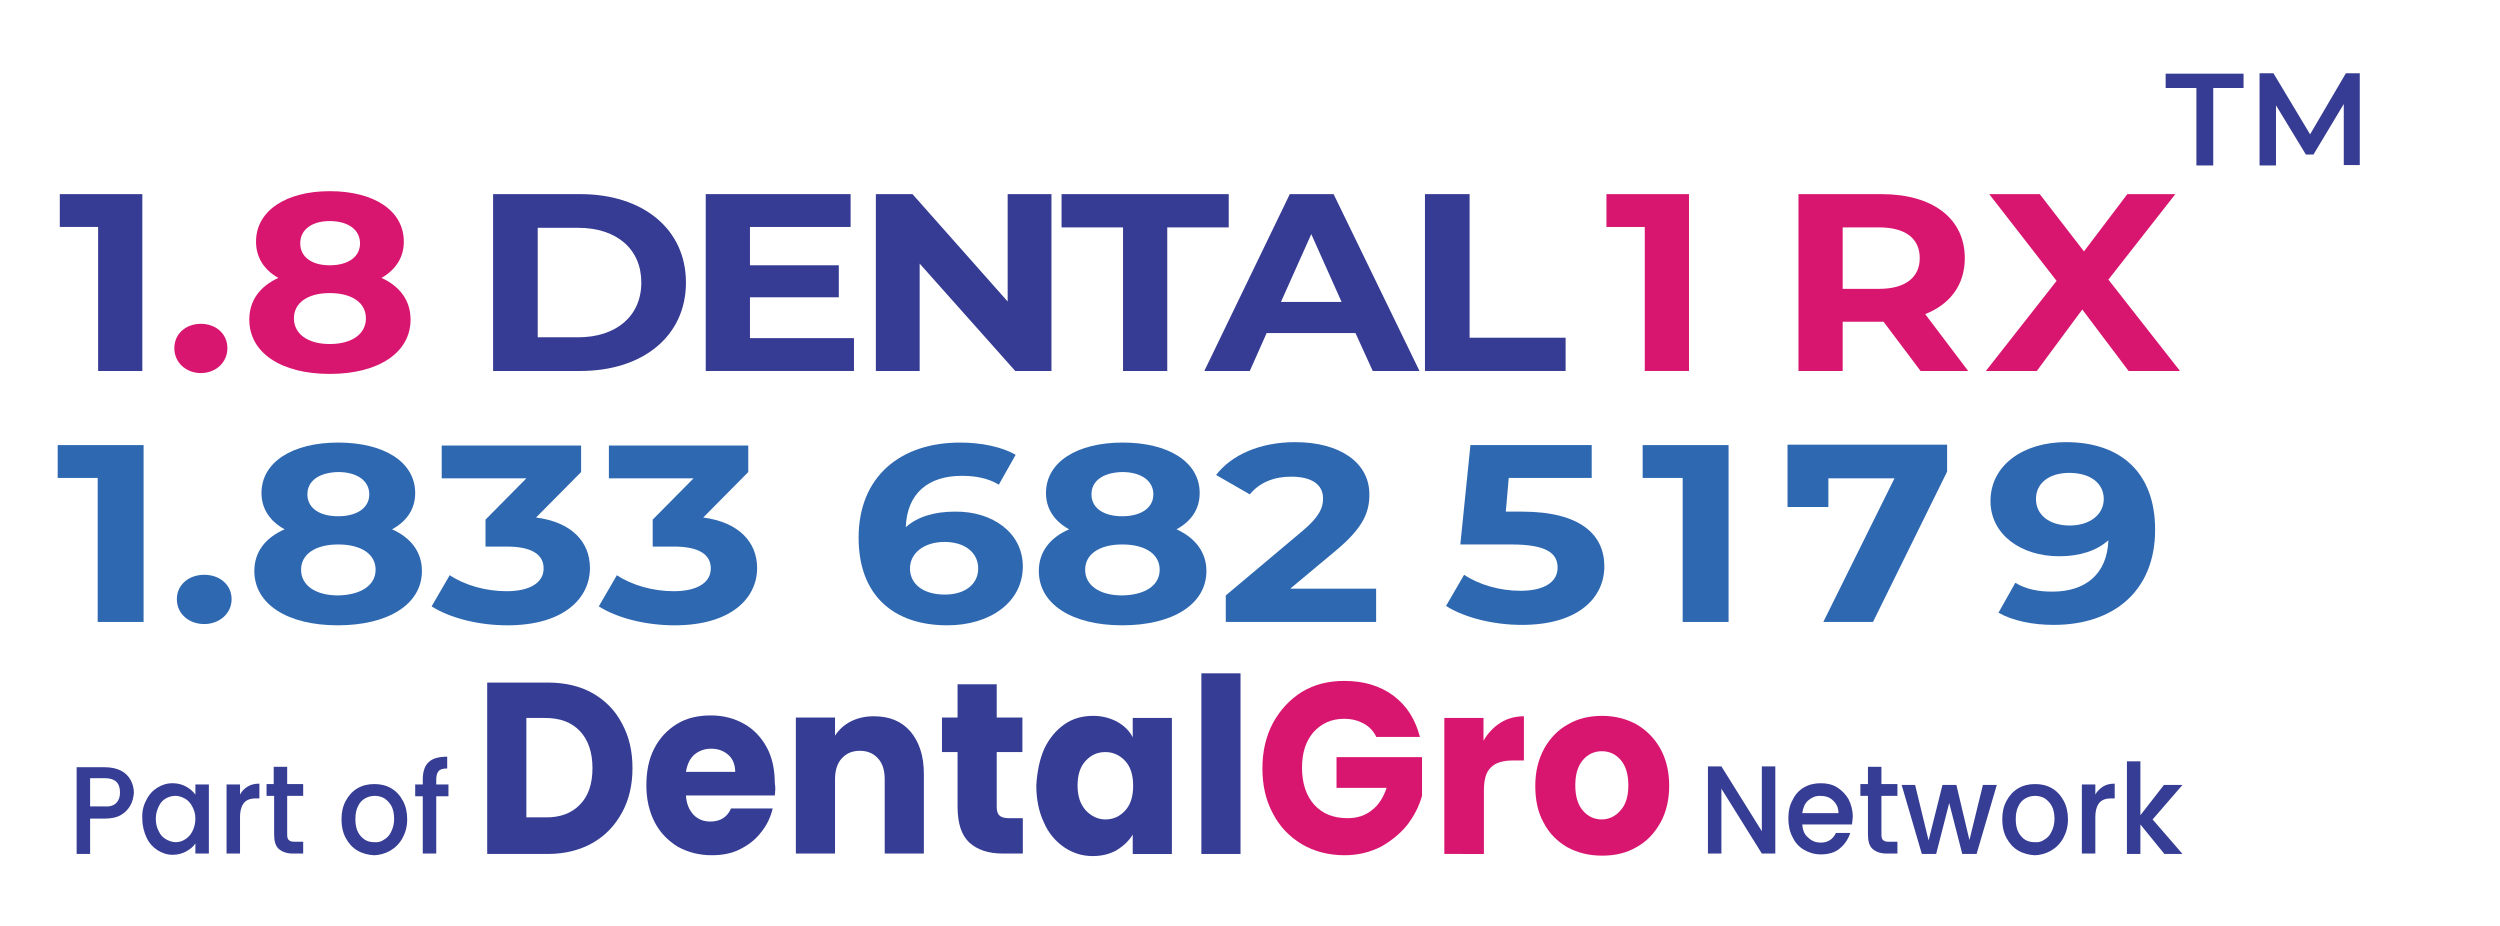 <?xml version="1.0" encoding="utf-8"?>
<!-- Generator: Adobe Illustrator 28.0.0, SVG Export Plug-In . SVG Version: 6.00 Build 0)  -->
<svg version="1.1" id="Layer_1" xmlns="http://www.w3.org/2000/svg" xmlns:xlink="http://www.w3.org/1999/xlink" x="0px" y="0px"
	 viewBox="0 0 593.7 220" style="enable-background:new 0 0 593.7 220;" xml:space="preserve">
<g>
	<g>
		<g>
			<path style="fill:#363D94;" d="M140.7,164.6c3,1.7,5.4,4.1,7,7.2c1.7,3.1,2.5,6.6,2.5,10.6c0,4-0.8,7.5-2.5,10.6
				c-1.7,3.1-4,5.5-7,7.2c-3,1.7-6.6,2.6-10.6,2.6h-14.4v-40.7h14.4C134.1,162.1,137.7,162.9,140.7,164.6z M137.7,191.1
				c2-2,3-4.9,3-8.7c0-3.7-1-6.7-3-8.8c-2-2.1-4.7-3.1-8.3-3.1h-4.4v23.6h4.4C133,194.2,135.8,193.1,137.7,191.1z"/>
			<path style="fill:#363D94;" d="M184,188.9h-21.1c0.1,2,0.8,3.5,1.8,4.6c1.1,1.1,2.4,1.6,4,1.6c2.3,0,4-1,4.9-3.1h9.9
				c-0.5,2.1-1.4,4-2.8,5.7c-1.3,1.7-3,3-5,4c-2,1-4.2,1.4-6.7,1.4c-3,0-5.6-0.7-8-2c-2.3-1.4-4.2-3.3-5.5-5.8c-1.3-2.5-2-5.4-2-8.8
				c0-3.4,0.6-6.3,1.9-8.8c1.3-2.5,3.1-4.4,5.4-5.8c2.3-1.4,5-2,8-2c3,0,5.6,0.7,7.9,2c2.3,1.3,4.1,3.2,5.4,5.6
				c1.3,2.4,1.9,5.3,1.9,8.5C184.2,187,184.1,187.9,184,188.9z M174.6,183.4c0-1.7-0.5-3.1-1.6-4.1c-1.1-1-2.5-1.5-4.1-1.5
				c-1.6,0-2.9,0.5-4,1.4c-1.1,1-1.7,2.3-2,4.1H174.6z"/>
			<path style="fill:#363D94;" d="M216.2,173.7c2.1,2.5,3.2,5.8,3.2,10.1v18.9h-9.3v-17.6c0-2.2-0.5-3.8-1.6-5
				c-1.1-1.2-2.5-1.8-4.3-1.8c-1.8,0-3.2,0.6-4.3,1.8c-1.1,1.2-1.6,2.9-1.6,5v17.6h-9.3v-32.3h9.3v4.3c0.9-1.4,2.2-2.6,3.8-3.4
				c1.6-0.8,3.4-1.2,5.4-1.2C211.3,170.1,214.1,171.3,216.2,173.7z"/>
			<path style="fill:#363D94;" d="M242.9,194.3v8.4h-4.8c-3.4,0-6-0.9-7.9-2.6c-1.9-1.8-2.8-4.6-2.8-8.6v-12.9h-3.7v-8.2h3.7v-7.9
				h9.3v7.9h6.1v8.2h-6.1v13c0,1,0.2,1.7,0.7,2.1c0.4,0.4,1.2,0.6,2.2,0.6H242.9z"/>
			<path style="fill:#363D94;" d="M248,177.8c1.2-2.5,2.8-4.4,4.8-5.8c2-1.4,4.3-2,6.8-2c2.1,0,4,0.5,5.7,1.4
				c1.6,0.9,2.9,2.1,3.7,3.7v-4.6h9.3v32.3h-9.3v-4.6c-0.9,1.5-2.2,2.7-3.8,3.7c-1.6,0.9-3.5,1.4-5.7,1.4c-2.5,0-4.7-0.7-6.8-2.1
				c-2-1.4-3.7-3.3-4.8-5.9c-1.2-2.5-1.8-5.5-1.8-8.8C246.3,183.2,246.9,180.3,248,177.8z M267.2,180.7c-1.3-1.4-2.9-2.1-4.7-2.1
				c-1.9,0-3.4,0.7-4.7,2.1c-1.3,1.4-1.9,3.4-1.9,5.8c0,2.5,0.6,4.4,1.9,5.9c1.3,1.4,2.9,2.2,4.7,2.2c1.9,0,3.4-0.7,4.7-2.1
				c1.3-1.4,1.9-3.4,1.9-5.9C269.1,184.1,268.5,182.1,267.2,180.7z"/>
			<path style="fill:#363D94;" d="M294.6,159.9v42.9h-9.3v-42.9H294.6z"/>
			<path style="fill:#D9166F;" d="M326.8,174.9c-0.7-1.4-1.7-2.4-3-3.1c-1.3-0.7-2.8-1.1-4.6-1.1c-3,0-5.4,1.1-7.3,3.2
				c-1.8,2.1-2.7,4.9-2.7,8.4c0,3.7,1,6.7,2.9,8.8c1.9,2.1,4.5,3.2,7.9,3.2c2.3,0,4.2-0.6,5.8-1.9c1.6-1.2,2.7-3,3.5-5.3h-11.9v-7.3
				h20.3v9.2c-0.7,2.5-1.9,4.8-3.5,6.9c-1.7,2.1-3.8,3.8-6.3,5.2c-2.6,1.3-5.4,2-8.6,2c-3.8,0-7.2-0.9-10.1-2.6
				c-3-1.8-5.3-4.2-6.9-7.3c-1.7-3.1-2.5-6.7-2.5-10.7c0-4,0.8-7.6,2.5-10.8c1.7-3.1,4-5.6,6.9-7.4c3-1.8,6.3-2.6,10.1-2.6
				c4.6,0,8.5,1.2,11.6,3.5c3.2,2.4,5.2,5.6,6.3,9.8H326.8z"/>
			<path style="fill:#D9166F;" d="M356.4,171.6c1.6-1,3.5-1.5,5.5-1.5v10.5h-2.6c-2.3,0-4.1,0.5-5.2,1.6c-1.2,1.1-1.7,2.9-1.7,5.6
				v15H343v-32.3h9.3v5.4C353.4,174,354.8,172.6,356.4,171.6z"/>
			<path style="fill:#D9166F;" d="M372.2,201.2c-2.4-1.4-4.3-3.3-5.6-5.8c-1.4-2.5-2-5.4-2-8.8c0-3.3,0.7-6.2,2.1-8.8
				c1.4-2.5,3.3-4.5,5.7-5.8c2.4-1.4,5.1-2,8.1-2c3,0,5.7,0.7,8.1,2c2.4,1.4,4.3,3.3,5.7,5.8c1.4,2.5,2.1,5.5,2.1,8.8
				c0,3.3-0.7,6.3-2.1,8.8c-1.4,2.5-3.3,4.5-5.7,5.8c-2.4,1.4-5.1,2-8.1,2C377.3,203.2,374.6,202.5,372.2,201.2z M384.8,192.5
				c1.3-1.4,1.9-3.4,1.9-6c0-2.6-0.6-4.6-1.8-6c-1.2-1.4-2.7-2.1-4.5-2.1c-1.8,0-3.3,0.7-4.5,2.1c-1.2,1.4-1.8,3.4-1.8,6
				c0,2.6,0.6,4.6,1.8,6c1.2,1.4,2.7,2.1,4.5,2.1C382,194.6,383.6,193.9,384.8,192.5z"/>
		</g>
	</g>
	<g>
		<path style="fill:#363D94;" d="M421.6,202.7h-3.2l-9.6-15.4v15.4h-3.2v-20.7h3.2l9.6,15.4v-15.4h3.2V202.7z"/>
		<path style="fill:#363D94;" d="M439.8,195.8H428c0.1,1.3,0.5,2.4,1.4,3.1c0.8,0.8,1.8,1.2,3,1.2c1.7,0,2.9-0.8,3.6-2.3h3.4
			c-0.5,1.5-1.3,2.7-2.5,3.7c-1.2,1-2.7,1.4-4.5,1.4c-1.5,0-2.8-0.4-4-1.1c-1.2-0.7-2.1-1.7-2.7-3c-0.7-1.3-1-2.8-1-4.4
			c0-1.7,0.3-3.2,1-4.4c0.6-1.3,1.5-2.3,2.7-3s2.5-1,4-1c1.5,0,2.8,0.3,3.9,1c1.1,0.7,2,1.6,2.7,2.8c0.6,1.2,1,2.6,1,4.2
			C439.9,194.8,439.9,195.3,439.8,195.8z M436.6,193.1c0-1.2-0.4-2.2-1.3-3c-0.8-0.8-1.8-1.1-3.1-1.1c-1.1,0-2,0.4-2.8,1.1
			c-0.8,0.7-1.2,1.7-1.4,3H436.6z"/>
		<path style="fill:#363D94;" d="M446.8,189.1v9.1c0,0.6,0.1,1.1,0.4,1.3c0.3,0.3,0.7,0.4,1.4,0.4h2v2.8H448c-1.4,0-2.5-0.4-3.3-1.1
			c-0.8-0.7-1.1-1.9-1.1-3.5v-9.1h-1.8v-2.8h1.8v-4.1h3.2v4.1h3.8v2.8H446.8z"/>
		<path style="fill:#363D94;" d="M474.2,186.4l-4.8,16.4H466l-3.1-12.1l-3.1,12.1h-3.4l-4.8-16.4h3.2l3.2,13.2l3.3-13.2h3.3
			l3.1,13.1l3.2-13.1H474.2z"/>
		<path style="fill:#363D94;" d="M479.3,202c-1.2-0.7-2.1-1.7-2.8-3s-1-2.8-1-4.4c0-1.7,0.3-3.1,1-4.4c0.7-1.3,1.6-2.3,2.8-3
			c1.2-0.7,2.5-1,4-1s2.8,0.3,4,1c1.2,0.7,2.1,1.7,2.8,3c0.7,1.3,1,2.8,1,4.4c0,1.7-0.4,3.1-1.1,4.4c-0.7,1.3-1.7,2.3-2.9,3
			c-1.2,0.7-2.6,1.1-4,1.1C481.8,203,480.5,202.7,479.3,202z M485.5,199.4c0.7-0.4,1.3-1,1.7-1.9c0.4-0.8,0.7-1.8,0.7-3
			c0-1.2-0.2-2.2-0.6-3c-0.4-0.8-1-1.4-1.7-1.9c-0.7-0.4-1.5-0.6-2.3-0.6c-0.8,0-1.6,0.2-2.3,0.6c-0.7,0.4-1.3,1-1.7,1.9
			c-0.4,0.8-0.6,1.8-0.6,3c0,1.8,0.4,3.1,1.3,4.1c0.8,1,1.9,1.4,3.2,1.4C484,200.1,484.8,199.9,485.5,199.4z"/>
		<path style="fill:#363D94;" d="M499.4,186.8c0.8-0.5,1.7-0.7,2.8-0.7v3.5h-0.8c-1.2,0-2.2,0.3-2.8,1c-0.6,0.7-1,1.8-1,3.5v8.6
			h-3.2v-16.4h3.2v2.4C498,187.9,498.7,187.3,499.4,186.8z"/>
		<path style="fill:#363D94;" d="M511.2,194.6l7.1,8.2H514l-5.7-7v7h-3.2v-22h3.2v12.8l5.6-7.2h4.4L511.2,194.6z"/>
	</g>
	<g>
		<g>
			<path style="fill:#363D94;" d="M31,191.2c-0.5,0.9-1.2,1.7-2.2,2.3c-1,0.6-2.3,0.9-3.9,0.9h-3.5v8.4h-3.2v-20.6h6.7
				c1.5,0,2.8,0.3,3.8,0.8c1,0.5,1.8,1.3,2.3,2.2c0.5,0.9,0.8,2,0.8,3.1C31.7,189.3,31.5,190.3,31,191.2z M27.6,190.7
				c0.6-0.6,0.9-1.4,0.9-2.5c0-2.3-1.2-3.4-3.6-3.4h-3.5v6.7h3.5C26.1,191.6,27,191.3,27.6,190.7z"/>
			<path style="fill:#363D94;" d="M34.7,190.1c0.6-1.3,1.5-2.3,2.6-3c1.1-0.7,2.3-1.1,3.7-1.1c1.2,0,2.3,0.3,3.2,0.8
				c0.9,0.5,1.6,1.1,2.2,1.9v-2.4h3.2v16.4h-3.2v-2.4c-0.5,0.8-1.3,1.4-2.2,1.9s-2,0.8-3.2,0.8c-1.3,0-2.5-0.4-3.6-1.1
				c-1.1-0.7-2-1.7-2.6-3c-0.6-1.3-1-2.8-1-4.4C33.7,192.8,34,191.4,34.7,190.1z M45.7,191.6c-0.4-0.8-1-1.5-1.7-1.9
				c-0.7-0.4-1.5-0.7-2.3-0.7c-0.8,0-1.6,0.2-2.3,0.6c-0.7,0.4-1.3,1-1.7,1.9c-0.4,0.8-0.7,1.8-0.7,2.9s0.2,2.1,0.7,3
				c0.4,0.9,1,1.5,1.7,1.9c0.7,0.4,1.5,0.7,2.3,0.7c0.8,0,1.6-0.2,2.3-0.7c0.7-0.4,1.3-1.1,1.7-1.9c0.4-0.8,0.7-1.8,0.7-3
				S46.1,192.4,45.7,191.6z"/>
			<path style="fill:#363D94;" d="M58.8,186.8c0.8-0.5,1.7-0.7,2.8-0.7v3.5h-0.8c-1.2,0-2.2,0.3-2.8,1c-0.6,0.7-1,1.8-1,3.5v8.6
				h-3.2v-16.4H57v2.4C57.4,187.9,58,187.3,58.8,186.8z"/>
			<path style="fill:#363D94;" d="M68.2,189.1v9.1c0,0.6,0.1,1.1,0.4,1.3c0.3,0.3,0.7,0.4,1.4,0.4h2v2.8h-2.5
				c-1.4,0-2.5-0.4-3.3-1.1s-1.1-1.9-1.1-3.5v-9.1h-1.8v-2.8H65v-4.1h3.2v4.1H72v2.8H68.2z"/>
			<path style="fill:#363D94;" d="M84.9,202c-1.2-0.7-2.1-1.7-2.8-3c-0.7-1.3-1-2.8-1-4.4c0-1.7,0.3-3.1,1-4.4
				c0.7-1.3,1.6-2.3,2.8-3c1.2-0.7,2.5-1,4-1c1.5,0,2.8,0.3,4,1c1.2,0.7,2.1,1.7,2.8,3c0.7,1.3,1,2.8,1,4.4c0,1.7-0.4,3.1-1.1,4.4
				c-0.7,1.3-1.7,2.3-2.9,3c-1.2,0.7-2.6,1.1-4,1.1C87.4,203,86.1,202.7,84.9,202z M91.2,199.4c0.7-0.4,1.3-1,1.7-1.9
				c0.4-0.8,0.7-1.8,0.7-3c0-1.2-0.2-2.2-0.6-3c-0.4-0.8-1-1.4-1.7-1.9c-0.7-0.4-1.5-0.6-2.3-0.6c-0.8,0-1.6,0.2-2.3,0.6
				c-0.7,0.4-1.3,1-1.7,1.9c-0.4,0.8-0.6,1.8-0.6,3c0,1.8,0.4,3.1,1.3,4.1s1.9,1.4,3.2,1.4C89.7,200.1,90.5,199.9,91.2,199.4z"/>
			<path style="fill:#363D94;" d="M106.5,189.1h-2.9v13.6h-3.2v-13.6h-1.8v-2.8h1.8v-1.2c0-1.9,0.5-3.3,1.4-4.1
				c0.9-0.9,2.4-1.3,4.4-1.3v2.8c-1,0-1.7,0.2-2,0.6c-0.4,0.4-0.6,1.1-0.6,2v1.2h2.9V189.1z"/>
		</g>
	</g>
</g>
<g>
	<path style="fill:#363B93;" d="M33.8,46.1v42H23.3V53.9h-9.1v-7.8H33.8z"/>
	<path style="fill:#D9166F;" d="M41.4,82.7c0-3.5,2.8-5.8,6.3-5.8s6.3,2.3,6.3,5.8c0,3.4-2.8,5.9-6.3,5.9S41.4,86.1,41.4,82.7z"/>
	<path style="fill:#D9166F;" d="M97.5,75.9c0,7.9-7.7,12.9-19.2,12.9c-11.5,0-19.1-5-19.1-12.9c0-4.5,2.5-7.9,6.9-9.9
		c-3.4-1.9-5.3-4.9-5.3-8.6c0-7.4,7.2-12,17.5-12c10.5,0,17.6,4.6,17.6,12c0,3.8-2,6.7-5.3,8.6C95,68,97.5,71.4,97.5,75.9z
		 M86.9,75.6c0-3.7-3.3-6-8.6-6c-5.2,0-8.5,2.3-8.5,6s3.3,6.1,8.5,6.1C83.6,81.7,86.9,79.3,86.9,75.6z M71.3,57.8
		c0,3.2,2.7,5.2,7,5.2c4.4,0,7.2-2,7.2-5.2c0-3.3-2.9-5.3-7.2-5.3C74.1,52.5,71.3,54.5,71.3,57.8z"/>
	<path style="fill:#363B93;" d="M117.1,46.1h20.7c14.9,0,25.1,8.3,25.1,21c0,12.7-10.2,21-25.1,21h-20.7V46.1z M137.3,80.1
		c9,0,15-5,15-13c0-8-5.9-13-15-13h-9.6v26H137.3z"/>
	<path style="fill:#363B93;" d="M202.8,80.3v7.8h-35.2v-42H202v7.8h-23.9V63h21.1v7.6h-21.1v9.7H202.8z"/>
	<path style="fill:#363B93;" d="M249.7,46.1v42h-8.6l-22.7-25.5v25.5H208v-42h8.7l22.6,25.5V46.1H249.7z"/>
	<path style="fill:#363B93;" d="M266.7,54h-14.6v-7.9h39.7V54h-14.6v34.1h-10.5V54z"/>
	<path style="fill:#363B93;" d="M321.9,79.1h-21.1l-4,9h-10.8l20.3-42h10.4l20.4,42h-11.1L321.9,79.1z M318.6,71.7l-7.2-16.1
		l-7.2,16.1H318.6z"/>
	<path style="fill:#363B93;" d="M338.5,46.1H349v34.1h22.8v7.9h-33.4V46.1z"/>
	<path style="fill:#D9166F;" d="M401.1,46.1v42h-10.5V53.9h-9.1v-7.8H401.1z"/>
	<path style="fill:#D9166F;" d="M456.1,88.1l-8.8-11.7h-0.5h-9.2v11.7h-10.5v-42h19.7c12.2,0,19.8,5.8,19.8,15.2
		c0,6.3-3.4,10.9-9.4,13.3l10.2,13.5H456.1z M446.2,54h-8.6v14.6h8.6c6.4,0,9.7-2.8,9.7-7.3C455.9,56.7,452.6,54,446.2,54z"/>
	<path style="fill:#D9166F;" d="M505.5,88.1l-11-14.6l-10.8,14.6h-12.1l16.8-21.4l-16-20.6h12l10.5,13.6l10.3-13.6h11.4l-15.9,20.3
		l17,21.7H505.5z"/>
</g>
<g>
	<path style="fill:#2E68B1;" d="M34.1,105.7v42H23.2v-34.2h-9.5v-7.8H34.1z"/>
	<path style="fill:#2E68B1;" d="M42,142.3c0-3.5,2.9-5.8,6.5-5.8s6.5,2.3,6.5,5.8c0,3.4-2.9,5.9-6.5,5.9S42,145.8,42,142.3z"/>
	<path style="fill:#2E68B1;" d="M100.2,135.6c0,7.9-8,12.9-20,12.9c-11.9,0-19.8-5-19.8-12.9c0-4.5,2.6-7.9,7.2-9.9
		c-3.5-1.9-5.5-4.9-5.5-8.6c0-7.4,7.4-12,18.2-12c10.9,0,18.3,4.6,18.3,12c0,3.8-2,6.7-5.5,8.6C97.6,127.7,100.2,131.1,100.2,135.6z
		 M89.2,135.3c0-3.7-3.4-6-8.9-6c-5.4,0-8.8,2.3-8.8,6s3.4,6.1,8.8,6.1C85.7,141.3,89.2,139,89.2,135.3z M73,117.4
		c0,3.2,2.8,5.2,7.3,5.2c4.5,0,7.4-2,7.4-5.2c0-3.3-3-5.3-7.4-5.3C75.9,112.2,73,114.1,73,117.4z"/>
	<path style="fill:#2E68B1;" d="M140.1,134.9c0,7.1-6.1,13.6-19.6,13.6c-6.6,0-13.4-1.6-18-4.5l4.3-7.4c3.6,2.4,8.6,3.8,13.5,3.8
		c5.5,0,8.8-2,8.8-5.4c0-3.2-2.6-5.2-8.8-5.2h-5v-6.4l9.7-9.8h-20.1v-7.8H138v6.3l-10.7,10.8C135.8,124,140.1,128.7,140.1,134.9z"/>
	<path style="fill:#2E68B1;" d="M179.8,134.9c0,7.1-6.1,13.6-19.6,13.6c-6.6,0-13.4-1.6-18-4.5l4.3-7.4c3.6,2.4,8.6,3.8,13.5,3.8
		c5.5,0,8.8-2,8.8-5.4c0-3.2-2.6-5.2-8.8-5.2h-5v-6.4l9.7-9.8h-20.1v-7.8h33.1v6.3l-10.7,10.8C175.4,124,179.8,128.7,179.8,134.9z"
		/>
	<path style="fill:#2E68B1;" d="M242.9,134.5c0,8.6-7.9,14-17.9,14c-13,0-21.1-7.3-21.1-20.8c0-14.5,9.9-22.6,24.1-22.6
		c5,0,9.9,1,13.2,2.9l-4,7.1c-2.6-1.6-5.7-2.1-8.8-2.1c-7.9,0-13,4.1-13.3,12.2c2.8-2.5,6.8-3.7,11.7-3.7
		C235.8,121.4,242.9,126.6,242.9,134.5z M232.3,135c0-3.8-3.2-6.3-8-6.3c-4.8,0-8.2,2.6-8.2,6.3c0,3.6,3,6.2,8.3,6.2
		C229.1,141.2,232.3,138.8,232.3,135z"/>
	<path style="fill:#2E68B1;" d="M286.5,135.6c0,7.9-8,12.9-20,12.9c-11.9,0-19.8-5-19.8-12.9c0-4.5,2.6-7.9,7.2-9.9
		c-3.5-1.9-5.5-4.9-5.5-8.6c0-7.4,7.4-12,18.2-12c10.9,0,18.3,4.6,18.3,12c0,3.8-2,6.7-5.5,8.6C283.8,127.7,286.5,131.1,286.5,135.6
		z M275.4,135.3c0-3.7-3.4-6-8.9-6c-5.4,0-8.8,2.3-8.8,6s3.4,6.1,8.8,6.1C272,141.3,275.4,139,275.4,135.3z M259.2,117.4
		c0,3.2,2.8,5.2,7.3,5.2c4.5,0,7.4-2,7.4-5.2c0-3.3-3-5.3-7.4-5.3C262.1,112.2,259.2,114.1,259.2,117.4z"/>
	<path style="fill:#2E68B1;" d="M326.8,139.8v7.9h-35.7v-6.3l18.2-15.3c4.2-3.5,4.9-5.7,4.9-7.7c0-3.3-2.6-5.2-7.6-5.2
		c-4.1,0-7.5,1.4-9.8,4.2l-8-4.6c3.6-4.7,10.3-7.8,18.8-7.8c10.5,0,17.6,4.8,17.6,12.4c0,4.1-1.3,7.8-7.9,13.3l-10.9,9.1H326.8z"/>
	<path style="fill:#2E68B1;" d="M381,134.5c0,7.4-6.1,13.9-19.6,13.9c-6.5,0-13.4-1.6-18-4.5l4.3-7.4c3.6,2.4,8.5,3.8,13.4,3.8
		c5.5,0,8.8-2,8.8-5.5c0-3.3-2.4-5.5-11-5.5h-12.1l2.4-23.6h28.8v7.8h-19.7l-0.7,8h3.8C375.5,121.5,381,127.1,381,134.5z"/>
	<path style="fill:#2E68B1;" d="M410.5,105.7v42h-10.9v-34.2h-9.5v-7.8H410.5z"/>
	<path style="fill:#2E68B1;" d="M462.4,105.7v6.3l-17.6,35.7H433l16.9-34.1h-15.7v6.8h-9.7v-14.8H462.4z"/>
	<path style="fill:#2E68B1;" d="M511.8,125.8c0,14.5-9.8,22.6-24.1,22.6c-5,0-9.8-1-13.1-2.9l4-7.1c2.6,1.6,5.6,2.1,8.8,2.1
		c7.8,0,13-4.1,13.3-12.2c-2.8,2.5-6.8,3.8-11.7,3.8c-9.1,0-16.3-5.2-16.3-13.1c0-8.6,7.9-14,17.9-14
		C503.7,105,511.8,112.3,511.8,125.8z M499.6,118.5c0-3.6-3-6.2-8.2-6.2c-4.7,0-7.9,2.4-7.9,6.2s3.2,6.3,8,6.3
		C496.3,124.8,499.6,122.2,499.6,118.5z"/>
</g>
<g>
	<path style="fill:#363B93;" d="M521.5,20.9h-7.2v-3.4h18.5v3.4h-7.2v18.4h-4V20.9z"/>
	<path style="fill:#363B93;" d="M556.6,39.2l0-14.5l-7.2,12h-1.8L540.5,25v14.3h-3.9V17.4h3.3l8.7,14.5l8.5-14.5h3.3l0,21.8H556.6z"
		/>
</g>
</svg>
